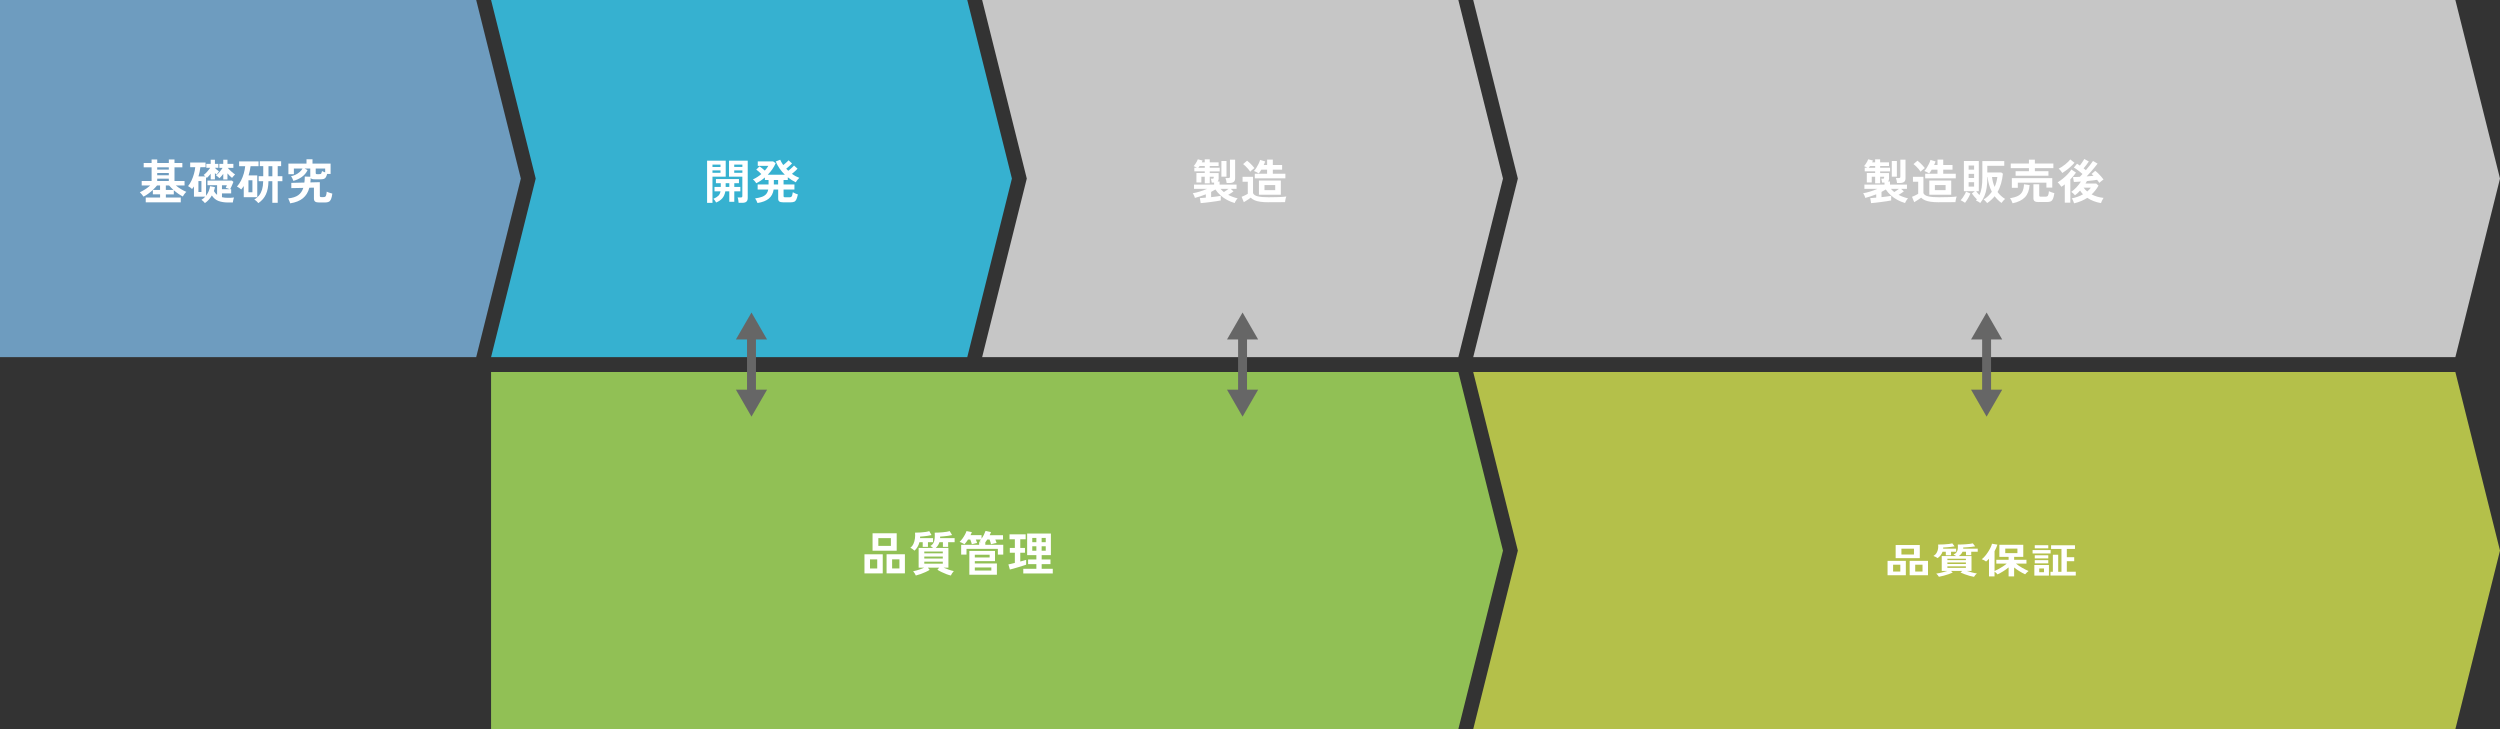<?xml version="1.0" encoding="UTF-8"?><svg id="Layer_2" xmlns="http://www.w3.org/2000/svg" viewBox="0 0 840 245"><rect x="0" y="0" width="840" height="245" fill="#333333" stroke="none"/><defs><style>.cls-1{fill:#6e9cbf;}.cls-2{fill:#36b1d0;}.cls-3{fill:#fff;}.cls-4{isolation:isolate;}.cls-5{fill:none;stroke:#666;stroke-miterlimit:10;stroke-width:3px;}.cls-6{fill:#c6c6c6;}.cls-7{fill:#91c055;}.cls-8{fill:#666;}.cls-9{fill:#b4c04a;}</style></defs><g id="Layer_1-2"><path class="cls-1" d="m0,0v120h160l15-60L160,0H0Z"/><path class="cls-2" d="m165,0l15,60-15,60h160l15-60L325,0h-160Z"/><path class="cls-6" d="m330,0l15,60-15,60h160l15-60L490,0h-160Z"/><path class="cls-6" d="m495,0l15,60-15,60h330l15-60-15-60h-330Z"/><g class="cls-4"><path class="cls-3" d="m48.97,67.96v-1.6h4.82v-1.06h-2.43v-1.47c-.49.45-1.01.87-1.56,1.27-.55.4-1.07.72-1.58.97-.14-.22-.33-.47-.56-.75-.23-.28-.46-.52-.67-.72.55-.25,1.15-.58,1.79-.99s1.21-.85,1.71-1.3h-2.88v-1.5h3.33v-4.59h-2.66v-1.46h2.66v-1.18h1.89v1.18h3.9v-1.18h1.9v1.18h2.64v1.46h-2.64v4.59h3.38v1.5h-2.94c.51.43,1.09.84,1.74,1.23.65.39,1.25.7,1.81.93-.23.19-.46.44-.68.74-.22.3-.39.57-.52.8-.49-.25-1-.55-1.52-.91-.52-.36-1.02-.76-1.5-1.18v1.39h-2.67v1.06h5.01v1.6h-11.76Zm2.38-4.14h2.43v-1.5h-1.01c-.2.25-.42.5-.66.75-.23.26-.49.51-.77.75Zm1.47-6.83h3.9v-.77h-3.9v.77Zm0,1.9h3.9v-.77h-3.9v.77Zm0,1.92h3.9v-.78h-3.9v.78Zm2.9,3.01h2.56c-.27-.25-.53-.5-.78-.75-.25-.26-.48-.51-.68-.75h-1.1v1.5Z"/><path class="cls-3" d="m68.86,68.25c-.13-.18-.31-.38-.55-.61-.24-.22-.45-.39-.63-.51.48-.28.91-.62,1.28-1.04h-3.79v-3.44c-.11.15-.21.3-.31.44-.1.14-.21.29-.33.42-.15-.16-.36-.33-.62-.52-.27-.19-.51-.34-.72-.46.44-.52.82-1.15,1.16-1.87s.61-1.48.83-2.27c.22-.79.36-1.53.42-2.22h-1.7v-1.55h5.17v1.55h-1.74c-.05.51-.14,1.03-.25,1.55-.11.52-.24,1.04-.39,1.55h2.32c-.11-.1-.21-.18-.31-.26-.1-.08-.19-.15-.28-.22.38-.28.78-.64,1.18-1.1s.75-.89,1.02-1.3h-1.3v-1.34h1.47v-1.39h1.42v1.39h1.15v1.34h-1.15v.05c.2.2.42.4.66.6.24.2.47.37.7.52-.13.14-.27.33-.42.57-.15.24-.27.42-.36.55-.1-.08-.19-.17-.29-.25-.1-.08-.19-.17-.29-.26v2.11h-1.42v-1.89c-.21.27-.43.52-.66.77s-.44.46-.64.64c-.04-.05-.09-.11-.13-.16-.04-.05-.09-.1-.14-.14v6.27c.37-.48.68-1,.91-1.56.23-.56.39-1.11.46-1.64l1.63.3c-.04.23-.09.46-.15.68-.06.22-.13.43-.2.65.29.52.65.95,1.07,1.28v-3.25h-3.23v-1.54h8.21l.51.42c-.1.23-.21.51-.34.83-.13.32-.27.63-.41.92-.14.29-.26.53-.35.71h.34v1.41h-3.09v1.28c.3.08.62.13.95.16s.69.05,1.05.05c.34,0,.69,0,1.05-.02.36-.02.69-.05,1-.09-.05.13-.11.3-.17.52s-.11.43-.15.65c-.04.21-.07.38-.08.51h-1.57c-1.24,0-2.31-.17-3.22-.5-.91-.33-1.66-.95-2.26-1.86-.3.51-.64.98-1.03,1.42-.39.43-.82.81-1.3,1.14Zm-2.19-3.73h1.01v-3.68h-1.01v3.68Zm8.35-4.24v-1.86c-.21.28-.43.54-.65.8-.22.26-.43.48-.63.66-.14-.15-.32-.32-.54-.5s-.42-.33-.62-.44c.41-.31.81-.7,1.21-1.18.4-.48.73-.93,1-1.36h-1.09v-1.34h1.31v-1.39h1.42v1.39h1.98v1.34h-1.89c.34.4.74.8,1.19,1.21.45.41.88.74,1.27,1-.16.16-.34.35-.54.58-.2.22-.36.42-.48.58-.23-.18-.49-.41-.76-.67s-.53-.55-.78-.85v2.05h-1.42Zm-.43,3.3h2.62c-.18-.08-.41-.17-.67-.26-.27-.09-.5-.16-.69-.2.05-.13.12-.28.2-.45s.14-.31.18-.43h-1.65v1.34Z"/><path class="cls-3" d="m81.9,66.25v-3.74c-.13.2-.26.4-.41.59-.14.19-.29.38-.44.56-.17-.16-.4-.34-.69-.54-.29-.2-.53-.34-.74-.44.53-.59.99-1.26,1.38-2.03s.69-1.57.93-2.4c.23-.83.38-1.63.45-2.4h-2.03v-1.63h6.53v1.63h-2.69c-.06.51-.15,1.03-.26,1.55-.11.52-.24,1.03-.4,1.54h2.91v7.31h-4.54Zm1.58-1.65h1.33v-4.02h-1.33v4.02Zm3.34,3.66c-.14-.18-.34-.39-.61-.64-.27-.25-.52-.43-.77-.56.63-.37,1.16-.83,1.6-1.37.44-.54.77-1.2,1.01-1.98.23-.78.36-1.72.38-2.82h-1.52v-1.68h1.54v-3.38h-1.17v-1.65h7.18v1.65h-1.15v3.38h1.57v1.68h-1.57v7.25h-1.81v-7.25h-1.3c-.03,1.77-.31,3.24-.85,4.42-.53,1.17-1.38,2.15-2.54,2.94Zm3.39-9.04h1.3v-3.38h-1.3v3.38Z"/><path class="cls-3" d="m97.51,68.33c-.03-.13-.09-.3-.18-.51-.09-.21-.17-.43-.26-.64-.09-.21-.18-.38-.26-.51,1.46-.15,2.59-.51,3.39-1.08.8-.57,1.37-1.39,1.71-2.46l-4.03.08v-1.76l4.4-.11c.04-.31.07-.63.09-.97s.03-.69.04-1.05l1.84.06s0-.06,0-.09c0-.03,0-.06,0-.09v-2.58h-1.89l.98.56c-.46.94-1.11,1.7-1.96,2.3-.85.59-1.78,1.03-2.81,1.3-.07-.22-.19-.5-.34-.82-.15-.33-.31-.58-.46-.76.49-.08.98-.24,1.48-.47s.96-.52,1.38-.88c.43-.36.77-.77,1.02-1.22h-2.91v1.9h-1.84v-3.55h6.08v-1.47h2.02v1.47h6.08v3.47h-1.17c-.13.49-.27.87-.44,1.13-.17.26-.38.44-.66.53-.27.09-.63.14-1.08.14h-1.94c-.4,0-.7-.03-.92-.1-.22-.07-.38-.18-.49-.33,0,.51-.03,1-.1,1.47l3.18-.08v4.58c0,.16.04.27.12.34s.24.1.47.1h.61c.25,0,.44-.04.58-.12s.26-.25.34-.52.15-.67.2-1.2c.14.08.32.16.55.24.23.09.47.17.71.24.25.07.45.13.62.18-.11.82-.25,1.45-.44,1.88-.19.43-.44.73-.77.88-.33.16-.75.23-1.29.23h-1.89c-.65,0-1.11-.1-1.38-.3-.27-.2-.41-.54-.41-1.01v-3.68l-1.54.03c-.39,1.48-1.11,2.66-2.14,3.52-1.03.86-2.47,1.44-4.31,1.73Zm9.09-9.81h.67c.2,0,.36-.02.46-.06.11-.04.19-.13.26-.28.06-.15.13-.38.21-.7.13.07.29.15.48.22s.38.14.58.21v-1.28h-3.18v1.49c0,.15.04.25.11.31.07.06.21.09.42.09Z"/></g><g class="cls-4"><path class="cls-3" d="m237.58,68.17v-14.18h6.26v5.38h-4.45v8.8h-1.81Zm1.81-12.06h2.7v-.8h-2.7v.8Zm0,1.95h2.7v-.8h-2.7v.8Zm1.23,10c-.11-.21-.24-.44-.41-.67s-.34-.43-.52-.58c.74-.32,1.29-.66,1.66-1.02.37-.36.62-.86.74-1.5h-2.02v-1.49h2.11v-1.25h-1.63v-1.39h7.74v1.39h-1.57v1.25h2.03v1.49h-2.03v3.52h-1.68v-3.52h-1.33c-.17.99-.52,1.78-1.05,2.37-.53.59-1.21,1.05-2.06,1.39Zm3.2-5.25h1.23v-1.25h-1.23v1.25Zm4.35,5.34c-.02-.27-.06-.58-.11-.94-.05-.36-.13-.65-.22-.87h1.07c.21,0,.35-.04.42-.11.07-.08.1-.21.1-.4v-6.46h-4.48v-5.38h6.29v12.53c0,.55-.15.97-.44,1.23-.29.27-.77.4-1.43.4h-1.2Zm-1.47-12.05h2.74v-.8h-2.74v.8Zm0,1.95h2.74v-.8h-2.74v.8Z"/><path class="cls-3" d="m254.52,68.22c-.06-.2-.18-.46-.34-.78-.16-.32-.31-.57-.46-.78.96-.13,1.74-.31,2.34-.54s1.07-.55,1.4-.95.55-.89.66-1.48h-3.55v-1.71h3.66v-1.5h-1.23v-.85c-.93.8-1.89,1.45-2.9,1.94-.06-.12-.16-.26-.29-.43s-.27-.34-.42-.5-.29-.28-.42-.35c.49-.21.98-.48,1.46-.79s.94-.65,1.37-1.02c-.25-.26-.53-.53-.85-.82-.32-.29-.6-.51-.85-.67l1.1-1.09c.26.16.55.38.88.65.33.27.63.53.9.78.25-.28.47-.55.67-.82s.37-.52.51-.77h-3.55v-1.5h5.17l.85.58c-.29.69-.66,1.37-1.12,2.03-.46.66-.98,1.29-1.55,1.87h5.76c-.65-.63-1.24-1.32-1.77-2.08-.53-.76-.96-1.55-1.3-2.38l1.49-.59c.26.58.6,1.17,1.02,1.79.2-.15.42-.32.65-.52.23-.2.45-.39.66-.59s.37-.36.49-.49l1.17,1.06c-.16.17-.36.37-.59.58-.23.22-.47.43-.71.64-.24.21-.46.39-.66.54.11.12.22.23.34.35.12.12.23.24.35.35.2-.15.43-.33.68-.55.25-.22.49-.44.72-.66s.41-.4.54-.55l1.18,1.06c-.15.16-.33.35-.55.56-.22.21-.45.42-.68.62-.23.2-.45.38-.66.54.79.59,1.62,1.04,2.48,1.36-.2.17-.42.41-.66.71-.23.3-.41.57-.51.79-.94-.45-1.84-1.01-2.7-1.7v.91h-1.42v1.5h3.65v1.71h-3.65v2.19c0,.15.04.26.11.32.07.06.23.1.46.1h1.36c.27,0,.47-.04.62-.13.14-.08.26-.25.34-.5s.15-.61.22-1.08c.22.15.5.29.84.43.34.14.62.25.86.32-.16.73-.33,1.28-.5,1.66-.18.38-.41.65-.7.78s-.68.21-1.18.21h-2.58c-.6,0-1.02-.1-1.28-.29s-.38-.51-.38-.94v-3.07h-1.52c-.2,1.3-.74,2.32-1.62,3.05-.88.73-2.14,1.22-3.79,1.48Zm5.49-6.24h1.44v-1.5h-1.44v1.5Z"/></g><path class="cls-7" d="m165,125v120h325l15-60-15-60H165Z"/><path class="cls-9" d="m495,125l15,60-15,60h330l15-60-15-60h-330Z"/><line class="cls-5" x1="252.5" y1="112.54" x2="252.5" y2="132.47"/><path class="cls-8" d="m247.26,114.07l5.24-9.07,5.24,9.07h-10.47Z"/><path class="cls-8" d="m247.26,130.93l5.24,9.07,5.24-9.07h-10.47Z"/><line class="cls-5" x1="417.5" y1="112.54" x2="417.5" y2="132.47"/><path class="cls-8" d="m412.27,114.07l5.23-9.07,5.24,9.07h-10.47Z"/><path class="cls-8" d="m412.27,130.93l5.23,9.07,5.24-9.07h-10.47Z"/><line class="cls-5" x1="667.5" y1="112.54" x2="667.5" y2="132.47"/><path class="cls-8" d="m662.27,114.07l5.23-9.07,5.24,9.07h-10.47Z"/><path class="cls-8" d="m662.27,130.93l5.23,9.07,5.24-9.07h-10.47Z"/><g class="cls-4"><path class="cls-3" d="m290.46,192.66v-6.42h6.14v6.42h-6.14Zm1.86-1.65h2.43v-3.06h-2.43v3.06Zm.86-5.97v-5.86h8.11v5.86h-8.11Zm1.94-1.62h4.22v-2.61h-4.22v2.61Zm2.77,9.23v-6.42h6.16v6.42h-6.16Zm1.86-1.65h2.46v-3.06h-2.46v3.06Z"/><path class="cls-3" d="m307.26,185.02c-.14-.15-.35-.33-.64-.53-.29-.2-.54-.35-.75-.43.45-.34.8-.79,1.05-1.34.25-.55.42-1.15.5-1.81s.1-1.3.03-1.94c.63,0,1.26-.02,1.89-.06s1.2-.1,1.71-.18c.51-.08.9-.17,1.17-.28l.77,1.33c-.36.1-.78.18-1.24.25s-.93.12-1.38.17c-.46.04-.86.07-1.22.1v.26c0,.09,0,.18-.02.26h4.37v1.36h-1.71v1.57h-1.76v-1.57h-1.1c-.15.6-.37,1.14-.66,1.62-.29.49-.63.89-1,1.22Zm12.24,8.35c-.42-.09-.9-.23-1.46-.44s-1.1-.45-1.65-.71-1.02-.53-1.42-.78l.58-.7h-3.78l.59.74c-.37.24-.83.47-1.36.72-.53.25-1.09.47-1.67.68-.58.21-1.12.37-1.62.49-.07-.2-.2-.45-.38-.74s-.35-.52-.52-.69c.31-.05.68-.14,1.11-.26.43-.12.88-.26,1.34-.42.46-.17.88-.34,1.26-.52h-1.86v-6.64h4.86c-.15-.13-.31-.25-.49-.38-.18-.12-.32-.22-.44-.28.5-.28.86-.64,1.08-1.09.22-.45.35-.96.39-1.54.04-.58.04-1.19,0-1.84.37,0,.8,0,1.27-.03s.96-.06,1.45-.1.94-.1,1.35-.17c.41-.06.73-.14.97-.22l.8,1.33c-.36.1-.8.18-1.3.25-.51.07-1.01.12-1.5.17-.49.04-.9.07-1.23.1,0,.08,0,.17,0,.26,0,.09,0,.18,0,.26h4.88v1.36h-2.18v1.57h-1.76v-1.57h-1.17c-.25.78-.66,1.42-1.25,1.92h4.27v6.64h-1.62c.54.23,1.13.46,1.77.68s1.19.37,1.66.46c-.17.17-.35.41-.55.71s-.34.57-.42.79Zm-8.94-7.44h6.22v-.62h-6.22v.62Zm0,1.73h6.22v-.67h-6.22v.67Zm0,1.73h6.22v-.67h-6.22v.67Z"/><path class="cls-3" d="m322.95,186.34v-3.28h6.05v-.9h.66c-.12-.05-.23-.1-.34-.14-.11-.04-.21-.07-.28-.1.1-.1.19-.2.29-.3.1-.11.19-.22.27-.34h-1.73c.08.2.17.41.25.62.08.21.15.39.2.54-.14.02-.33.06-.56.12-.23.06-.46.12-.69.17-.22.05-.4.1-.53.14-.04-.19-.11-.44-.22-.74-.1-.3-.21-.58-.31-.85h-.74c-.2.32-.41.62-.62.89-.21.27-.41.51-.6.71-.1-.07-.25-.17-.46-.28-.21-.11-.42-.22-.64-.32s-.39-.17-.52-.2c.32-.31.63-.67.94-1.09.3-.42.58-.85.82-1.3.25-.45.43-.86.56-1.25l1.79.35c-.05.17-.12.34-.2.5-.08.17-.16.34-.25.52h3.71v1.17c.3-.41.56-.84.79-1.3.23-.46.41-.9.55-1.3l1.84.4c-.06.17-.13.34-.21.51-.07.17-.15.35-.24.53h4.48v1.46h-2.59c.09.2.17.41.25.62.08.21.14.39.18.54-.17.02-.38.06-.63.11-.25.05-.49.11-.71.17-.22.06-.4.11-.53.15-.04-.21-.11-.47-.21-.77-.1-.3-.19-.57-.29-.82h-.75c-.22.35-.45.67-.67.96v.82h6.03v3.28h-1.81v-1.92h-10.54v1.92h-1.81Zm2.75,6.77v-8h8.62v3.44h-6.78v.78h7.42v3.78h-9.26Zm1.84-5.81h4.98v-.91h-4.98v.91Zm0,4.4h5.55v-1.04h-5.55v1.04Z"/><path class="cls-3" d="m339.32,191.38l-.5-1.74c.28-.05.61-.12.98-.21.38-.08.78-.18,1.19-.29v-3.41h-1.7v-1.63h1.7v-2.91h-1.79v-1.65h5.42v1.65h-1.81v2.91h1.58v1.63h-1.58v2.94c.41-.11.78-.21,1.11-.3s.62-.18.86-.26v1.63c-.3.11-.68.23-1.15.38-.47.15-.97.3-1.5.46-.53.16-1.04.31-1.54.45-.5.14-.93.25-1.28.34Zm4.5,1.31v-1.58h4.4v-1.55h-2.78v-1.58h2.78v-1.46h-3.1v-7.26h7.98v7.26h-3.1v1.46h2.96v1.58h-2.96v1.55h3.73v1.58h-9.9Zm3.02-10.51h1.38v-1.44h-1.38v1.44Zm0,2.86h1.38v-1.49h-1.38v1.49Zm3.15-2.86h1.38v-1.44h-1.38v1.44Zm0,2.86h1.38v-1.49h-1.38v1.49Z"/></g><g class="cls-4"><path class="cls-3" d="m634.22,193.28v-4.83h6.14v4.83h-6.14Zm1.86-1.24h2.43v-2.3h-2.43v2.3Zm.86-4.5v-4.41h8.11v4.41h-8.11Zm1.94-1.22h4.22v-1.96h-4.22v1.96Zm2.77,6.96v-4.83h6.16v4.83h-6.16Zm1.86-1.24h2.46v-2.3h-2.46v2.3Z"/><path class="cls-3" d="m651.02,187.53c-.14-.11-.35-.25-.64-.4-.29-.15-.54-.26-.75-.33.45-.26.8-.59,1.05-1.01.25-.41.42-.87.5-1.36.08-.49.1-.98.03-1.46.63,0,1.26-.02,1.89-.05.63-.03,1.2-.08,1.71-.14s.9-.13,1.17-.21l.77,1c-.36.07-.78.13-1.24.19-.46.05-.92.09-1.38.13-.46.03-.86.06-1.22.07v.2c0,.07,0,.13-.02.2h4.37v1.02h-1.71v1.18h-1.76v-1.18h-1.1c-.15.45-.37.86-.66,1.22-.29.37-.63.67-1,.92Zm12.24,6.29c-.42-.06-.9-.17-1.46-.33-.55-.16-1.1-.34-1.65-.54-.54-.2-1.02-.4-1.42-.59l.58-.53h-3.78l.59.55c-.37.18-.83.36-1.36.54-.53.18-1.09.36-1.67.51-.58.16-1.12.28-1.62.37-.08-.15-.2-.34-.38-.55-.18-.22-.35-.39-.52-.52.31-.04.68-.1,1.11-.19.43-.09.88-.19,1.34-.32.46-.12.88-.25,1.26-.39h-1.86v-5h4.86c-.15-.1-.31-.19-.49-.28-.18-.09-.32-.16-.44-.21.5-.21.86-.48,1.08-.82s.35-.72.39-1.16c.04-.43.04-.9,0-1.39.37,0,.8,0,1.27-.02.47-.02.96-.04,1.45-.08.49-.04.94-.08,1.35-.13.41-.05.73-.1.97-.17l.8,1c-.36.07-.8.13-1.3.19-.51.05-1,.09-1.5.13-.49.03-.9.06-1.23.07,0,.06,0,.13,0,.2,0,.07,0,.13,0,.2h4.88v1.02h-2.18v1.18h-1.76v-1.18h-1.17c-.25.59-.66,1.07-1.25,1.45h4.27v5h-1.62c.54.18,1.13.35,1.77.51.63.17,1.19.28,1.66.34-.17.13-.35.31-.55.54-.2.23-.34.43-.42.6Zm-8.94-5.61h6.22v-.47h-6.22v.47Zm0,1.3h6.22v-.51h-6.22v.51Zm0,1.3h6.22v-.51h-6.22v.51Z"/><path class="cls-3" d="m668.3,193.67v-5.93c-.16.18-.32.34-.48.5-.16.15-.33.3-.5.43-.17-.14-.39-.28-.67-.43s-.54-.26-.78-.34c.37-.28.75-.65,1.12-1.09.37-.45.72-.92,1.05-1.43.33-.51.6-1,.82-1.47.22-.47.37-.88.45-1.22l1.82.31c-.11.35-.24.7-.4,1.07-.16.37-.35.74-.56,1.12v6.67c.39-.17.84-.39,1.34-.66.5-.27,1-.57,1.49-.89.49-.32.91-.63,1.25-.93h-3.49v-1.28h4.13v-.98h-3.1v-4.06h8.03v4.06h-3.07v.98h4.14v1.28h-3.52c.28.23.6.46.96.71.36.25.74.48,1.14.71.39.22.78.43,1.15.61.37.19.7.33.99.45-.2.14-.41.31-.63.53s-.4.41-.54.58c-.59-.27-1.21-.6-1.87-1.01-.66-.41-1.27-.84-1.82-1.28v3h-1.86v-3.03c-.54.46-1.15.9-1.82,1.31-.67.42-1.3.76-1.9,1.04-.12-.14-.27-.31-.46-.49s-.37-.34-.55-.46v1.63h-1.87Zm5.47-7.81h4.08v-1.53h-4.08v1.53Z"/><path class="cls-3" d="m682.95,185.96v-1.13h6.06v1.13h-6.06Zm.59,7.45v-3.56h4.9v3.56h-4.9Zm.14-9.17v-1.06h4.54v1.06h-4.54Zm0,3.39v-1.07h4.54v1.07h-4.54Zm0,1.65v-1.07h4.54v1.07h-4.54Zm1.5,2.99h1.6v-1.27h-1.6v1.27Zm3.78,1.12v-1.27h.8v-5.73h1.79v5.73h1.1v-7.67h-3.49v-1.24h8.03v1.24h-2.74v2.78h2.48v1.34h-2.48v3.54h3.01v1.27h-8.51Z"/></g><g class="cls-4"><path class="cls-3" d="m403.43,68.26l-.27-1.7c.21-.01.5-.03.85-.06.35-.03.74-.06,1.15-.09v-1.12c-.6.24-1.21.46-1.82.66-.62.21-1.24.39-1.86.55-.04-.22-.14-.5-.29-.82-.15-.33-.29-.57-.43-.74.7-.12,1.49-.31,2.36-.58.87-.27,1.69-.57,2.47-.9h-4.4v-1.44h6.75v-.66h-.8c-.02-.18-.06-.41-.12-.69-.06-.28-.12-.49-.18-.64h.62c.18,0,.29-.06.32-.18.02-.02.03-.09.04-.21s0-.2,0-.26h-1.34v2.21h-1.68v-2.21h-1.14v1.94h-1.66v-3.18h2.8v-.56h-3.5v-1.22h.88c-.19-.12-.39-.22-.59-.32-.2-.1-.37-.17-.51-.21.17-.18.35-.41.54-.7.19-.28.37-.57.52-.86s.27-.54.34-.75l1.6.42c-.04.1-.09.19-.14.3s-.1.21-.15.31h1.01v-1.02h1.68v1.02h2.98v1.22h-2.98v.59h3.34v1.22h-3.34v.56h2.99v1.92c0,.37-.11.67-.34.9h.66v1.06h5.7v1.44h-1.95l.91.85c-.23.18-.51.38-.83.58-.32.21-.63.4-.94.58.47.25.97.47,1.5.67.53.2,1.09.37,1.68.51-.19.17-.39.41-.58.73-.2.31-.34.59-.42.84-.9-.26-1.75-.61-2.57-1.05-.82-.44-1.56-.96-2.22-1.56-.67-.6-1.23-1.25-1.69-1.95-.45.29-.93.56-1.44.82v1.76c.66-.07,1.29-.15,1.87-.22.59-.08,1.05-.15,1.38-.22v1.55c-.42.09-.92.17-1.5.26-.59.09-1.2.18-1.85.26s-1.26.16-1.86.23c-.59.07-1.11.12-1.54.15Zm-.8-11.89h2.18v-.59h-1.74c-.08.11-.15.21-.22.31-.07.1-.14.2-.22.28Zm8.59,8.16c.22-.14.48-.31.77-.5s.55-.39.8-.57h-2.7c.17.19.35.38.54.55.19.18.39.35.59.52Zm-.83-5.18v-5.25h1.71v5.25h-1.71Zm1.76,2.14c-.01-.25-.06-.53-.14-.86-.08-.33-.16-.6-.25-.8h.91c.21,0,.37-.03.46-.1.09-.06.14-.2.14-.4v-5.68h1.73v6.29c0,.54-.16.94-.47,1.18-.31.25-.79.37-1.42.37h-.96Z"/><path class="cls-3" d="m426.31,67.96c-1.13,0-2.08-.06-2.86-.17s-1.42-.28-1.93-.51c-.51-.23-.94-.51-1.28-.86-.19.15-.43.32-.7.5s-.56.37-.85.55c-.29.18-.54.34-.77.46l-.74-1.81c.18-.06.4-.15.67-.27.27-.12.53-.24.79-.38.26-.13.47-.25.62-.36v-4.05h-1.76v-1.66h3.52v5.47c.19.52.72.89,1.58,1.1s2.09.31,3.7.31c1.37,0,2.54-.02,3.52-.06.98-.04,1.78-.11,2.38-.19-.05.12-.11.3-.18.54-.06.24-.12.49-.16.74-.04.25-.07.46-.08.62-.3,0-.69,0-1.17,0-.48,0-.99.01-1.53.02-.54,0-1.05,0-1.54,0h-1.25Zm-6.24-10.27c-.17-.28-.39-.57-.66-.89-.27-.31-.56-.62-.86-.92-.3-.3-.59-.55-.86-.75l1.33-1.14c.26.18.54.42.86.72s.62.61.91.92c.29.31.53.59.7.84-.12.09-.27.2-.46.35-.19.15-.37.3-.54.46-.17.16-.3.29-.4.4Zm1.54,2.22v-1.54h4.13v-1.36h-1.94c-.29.49-.57.91-.85,1.26-.21-.14-.48-.29-.81-.46s-.6-.29-.82-.36c.27-.27.54-.62.82-1.06.28-.44.53-.9.76-1.38.23-.48.39-.91.49-1.28l1.7.51c-.05.17-.12.36-.2.56-.08.2-.17.42-.28.64h1.14v-1.82h1.92v1.82h3.12v1.57h-3.12v1.36h4.22v1.54h-10.27Zm1.39,5.52v-4.77h7.36v4.77h-7.36Zm1.87-1.54h3.6v-1.7h-3.6v1.7Z"/></g><g class="cls-4"><path class="cls-3" d="m628.68,68.26l-.27-1.7c.21-.01.5-.03.85-.06.35-.03.74-.06,1.15-.09v-1.12c-.6.24-1.21.46-1.82.66-.62.21-1.24.39-1.86.55-.04-.22-.14-.5-.29-.82s-.29-.57-.43-.74c.7-.12,1.49-.31,2.36-.58.87-.27,1.69-.57,2.47-.9h-4.4v-1.44h6.75v-.66h-.8c-.02-.18-.06-.41-.12-.69s-.12-.49-.18-.64h.62c.18,0,.29-.06.32-.18.02-.02.04-.09.04-.21,0-.12,0-.2,0-.26h-1.34v2.21h-1.68v-2.21h-1.14v1.94h-1.66v-3.18h2.8v-.56h-3.5v-1.22h.88c-.19-.12-.39-.22-.59-.32-.2-.1-.37-.17-.51-.21.17-.18.35-.41.54-.7.19-.28.37-.57.52-.86.15-.29.27-.54.34-.75l1.6.42c-.04.1-.09.19-.14.3s-.1.21-.15.31h1.01v-1.02h1.68v1.02h2.98v1.22h-2.98v.59h3.34v1.22h-3.34v.56h2.99v1.92c0,.37-.11.67-.34.9h.66v1.06h5.7v1.44h-1.95l.91.85c-.23.18-.51.38-.83.58-.32.21-.63.4-.94.58.47.25.97.47,1.5.67.53.2,1.09.37,1.68.51-.19.17-.39.41-.58.73s-.34.59-.42.84c-.9-.26-1.75-.61-2.57-1.05-.82-.44-1.56-.96-2.22-1.56s-1.23-1.25-1.69-1.95c-.45.29-.93.56-1.44.82v1.76c.66-.07,1.29-.15,1.87-.22.59-.08,1.04-.15,1.38-.22v1.55c-.42.09-.92.17-1.5.26-.59.09-1.2.18-1.85.26s-1.26.16-1.86.23-1.11.12-1.54.15Zm-.8-11.89h2.18v-.59h-1.74c-.08.11-.15.21-.22.31-.07.1-.14.2-.22.28Zm8.59,8.16c.22-.14.48-.31.77-.5s.55-.39.8-.57h-2.7c.17.19.35.38.54.55.19.18.39.35.59.52Zm-.83-5.18v-5.25h1.71v5.25h-1.71Zm1.76,2.14c-.01-.25-.06-.53-.14-.86-.08-.33-.16-.6-.25-.8h.91c.21,0,.37-.03.46-.1.09-.06.14-.2.14-.4v-5.68h1.73v6.29c0,.54-.16.94-.47,1.18s-.79.37-1.42.37h-.96Z"/><path class="cls-3" d="m651.56,67.96c-1.13,0-2.08-.06-2.86-.17s-1.42-.28-1.93-.51c-.51-.23-.94-.51-1.28-.86-.19.15-.43.32-.7.5s-.56.37-.85.55c-.29.18-.54.34-.77.46l-.74-1.81c.18-.06.41-.15.67-.27s.53-.24.79-.38c.26-.13.47-.25.62-.36v-4.05h-1.76v-1.66h3.52v5.47c.19.52.72.89,1.58,1.1s2.09.31,3.7.31c1.37,0,2.54-.02,3.52-.06.98-.04,1.78-.11,2.38-.19-.05.12-.11.3-.18.54-.06.24-.12.49-.16.74-.04.25-.07.46-.08.62-.3,0-.69,0-1.17,0-.48,0-.99.01-1.53.02-.54,0-1.05,0-1.54,0h-1.25Zm-6.24-10.27c-.17-.28-.39-.57-.66-.89-.27-.31-.56-.62-.86-.92-.3-.3-.59-.55-.86-.75l1.33-1.14c.26.18.54.42.86.72s.62.61.91.92.53.59.7.84c-.12.09-.27.2-.46.35-.19.15-.37.3-.54.46-.17.16-.3.29-.4.4Zm1.54,2.22v-1.54h4.13v-1.36h-1.94c-.29.49-.57.91-.85,1.26-.21-.14-.48-.29-.81-.46s-.6-.29-.82-.36c.27-.27.54-.62.82-1.06.28-.44.53-.9.76-1.38.23-.48.39-.91.49-1.28l1.7.51c-.05.17-.12.36-.2.56-.08.2-.17.42-.28.64h1.14v-1.82h1.92v1.82h3.12v1.57h-3.12v1.36h4.22v1.54h-10.27Zm1.39,5.52v-4.77h7.36v4.77h-7.36Zm1.87-1.54h3.6v-1.7h-3.6v1.7Z"/><path class="cls-3" d="m660.26,68.15c-.12-.09-.27-.18-.46-.3-.19-.11-.37-.22-.55-.33-.18-.11-.34-.18-.48-.22.22-.23.45-.52.69-.86.24-.34.45-.69.66-1.06.2-.36.36-.69.46-.99l1.49.64c-.13.33-.29.69-.5,1.06-.2.38-.42.75-.65,1.11-.23.36-.45.68-.66.94Zm7.42.08c-.15-.2-.34-.42-.57-.66-.23-.24-.44-.41-.63-.53.57-.34,1.08-.73,1.54-1.18s.88-.92,1.24-1.43c-.36-.7-.67-1.47-.91-2.3-.25-.83-.42-1.71-.51-2.66h-.1v.18c0,1.29-.07,2.44-.22,3.44-.15,1-.39,1.92-.74,2.74-.34.82-.81,1.61-1.41,2.37-.19-.15-.42-.3-.68-.45s-.51-.28-.76-.38c.05-.06.11-.13.16-.19.05-.06.1-.13.14-.19-.31-.3-.61-.62-.91-.98-.3-.35-.56-.69-.78-1.02l1.01-.74h-3.68v-10.16h5.01v10.16h-.9c.15.21.32.43.52.65.2.22.4.43.6.65.34-.75.59-1.59.74-2.54.15-.94.23-2.06.23-3.35v-5.55h7.36v1.6h-5.7v2.24h4.69l.56.42c-.13,1.16-.33,2.26-.62,3.28-.28,1.02-.68,1.98-1.19,2.86.7.96,1.56,1.74,2.56,2.34-.22.17-.45.38-.67.64-.22.26-.41.49-.56.7-.43-.31-.83-.65-1.22-1.03-.39-.38-.75-.79-1.08-1.22-.34.43-.72.83-1.14,1.22-.42.38-.88.75-1.38,1.09Zm-6.22-11.22h1.84v-1.38h-1.84v1.38Zm0,2.8h1.84v-1.39h-1.84v1.39Zm0,2.88h1.84v-1.47h-1.84v1.47Zm8.74.11c.46-1.02.76-2.13.91-3.33h-1.79c.15,1.23.44,2.34.88,3.33Z"/><path class="cls-3" d="m676.23,68.3c-.07-.22-.19-.51-.36-.86-.17-.35-.34-.62-.52-.82,1.08-.18,1.96-.44,2.63-.77.68-.33,1.18-.81,1.51-1.43.33-.62.52-1.46.58-2.5l1.87.26c-.12,1.77-.64,3.14-1.57,4.11-.93.97-2.31,1.64-4.14,2.02Zm1.01-9.26v-1.52h4.48v-1.02h-6.11v-1.55h6.11v-1.31h2v1.31h6.21v1.55h-6.21v1.02h4.56v1.52h-11.04Zm-1.26,4.06v-3.25h13.58v3.18h-1.97v-1.65h-9.6v1.71h-2.02Zm9.04,4.8c-.66,0-1.12-.1-1.39-.3s-.4-.53-.4-1v-4.69h1.95v3.74c0,.16.04.27.12.34s.24.1.47.1h1.49c.43,0,.71-.13.86-.38.15-.26.26-.74.32-1.46.21.11.5.23.87.36.37.13.69.23.95.3-.12.83-.27,1.46-.46,1.89-.19.43-.44.71-.75.86s-.74.22-1.27.22h-2.77Z"/><path class="cls-3" d="m693.77,68.07v-6.11c-.19.14-.38.28-.57.42s-.38.27-.57.38c-.17-.25-.38-.52-.62-.82-.24-.3-.46-.52-.66-.66.55-.34,1.13-.75,1.72-1.22.59-.47,1.14-.98,1.66-1.52.51-.54.93-1.07,1.26-1.59l1.54,1.04c-.52.77-1.16,1.53-1.9,2.29v7.81h-1.86Zm-.83-9.95c-.13-.21-.31-.46-.54-.74s-.46-.51-.7-.69c.32-.16.67-.37,1.06-.62s.76-.53,1.13-.82.7-.59,1.01-.89.54-.56.71-.79l1.41,1.12c-.35.41-.76.82-1.22,1.25s-.94.83-1.43,1.2c-.49.37-.96.7-1.42.98Zm3.94,10.16c-.06-.21-.17-.49-.31-.82-.14-.34-.3-.61-.46-.81.61-.11,1.24-.28,1.9-.51.66-.23,1.28-.52,1.88-.85-.18-.19-.36-.39-.52-.6s-.32-.42-.47-.65c-.27.31-.55.6-.84.87-.29.27-.58.51-.87.71-.16-.21-.36-.42-.59-.63-.24-.21-.46-.38-.67-.52.6-.42,1.19-.93,1.77-1.55.58-.62,1.08-1.26,1.5-1.92-.51.04-.98.08-1.39.1-.42.03-.75.04-.99.04l-.3-1.65c.28,0,.61,0,1.01-.02.39-.02.82-.03,1.28-.06.12-.12.25-.26.41-.42s.32-.34.49-.53c-.27-.25-.57-.51-.92-.78s-.69-.54-1.04-.79c-.35-.25-.66-.45-.94-.58l1.07-1.3c.15.09.3.18.46.29.15.11.32.22.49.34.26-.34.52-.71.8-1.12.28-.4.51-.77.69-1.1l1.52.83c-.22.35-.5.74-.82,1.17s-.64.81-.94,1.15c.14.11.27.21.4.31s.25.2.37.3c.48-.57.94-1.13,1.38-1.7.44-.57.78-1.04,1.02-1.4l1.54.9c-.28.36-.62.79-1.04,1.3-.42.5-.85,1.02-1.31,1.54-.46.53-.9,1.01-1.33,1.45.42-.03.82-.07,1.22-.1s.76-.07,1.1-.1c-.22-.23-.44-.44-.66-.61l1.22-1.06c.31.22.64.51,1,.86s.7.71,1.02,1.08c.32.37.58.7.77.98-.11.06-.25.17-.44.31-.19.14-.37.29-.55.44s-.32.27-.42.37c-.1-.15-.21-.31-.34-.48s-.27-.35-.42-.54c-.42.07-.92.15-1.53.22-.6.07-1.23.14-1.88.2-.07.14-.15.27-.23.41-.08.13-.16.27-.25.42h3.6l.78.69c-.32.57-.67,1.1-1.06,1.59-.38.5-.81.95-1.26,1.37,1.2.63,2.53,1.02,4,1.17-.18.27-.35.57-.5.9-.15.33-.27.61-.36.85-.83-.14-1.64-.35-2.42-.65-.78-.29-1.51-.66-2.17-1.11-.62.39-1.29.75-2.02,1.06s-1.53.57-2.39.77Zm4.42-3.94c.25-.2.47-.41.68-.62s.39-.43.54-.66h-2.42c.34.48.74.91,1.2,1.28Z"/></g></g></svg>